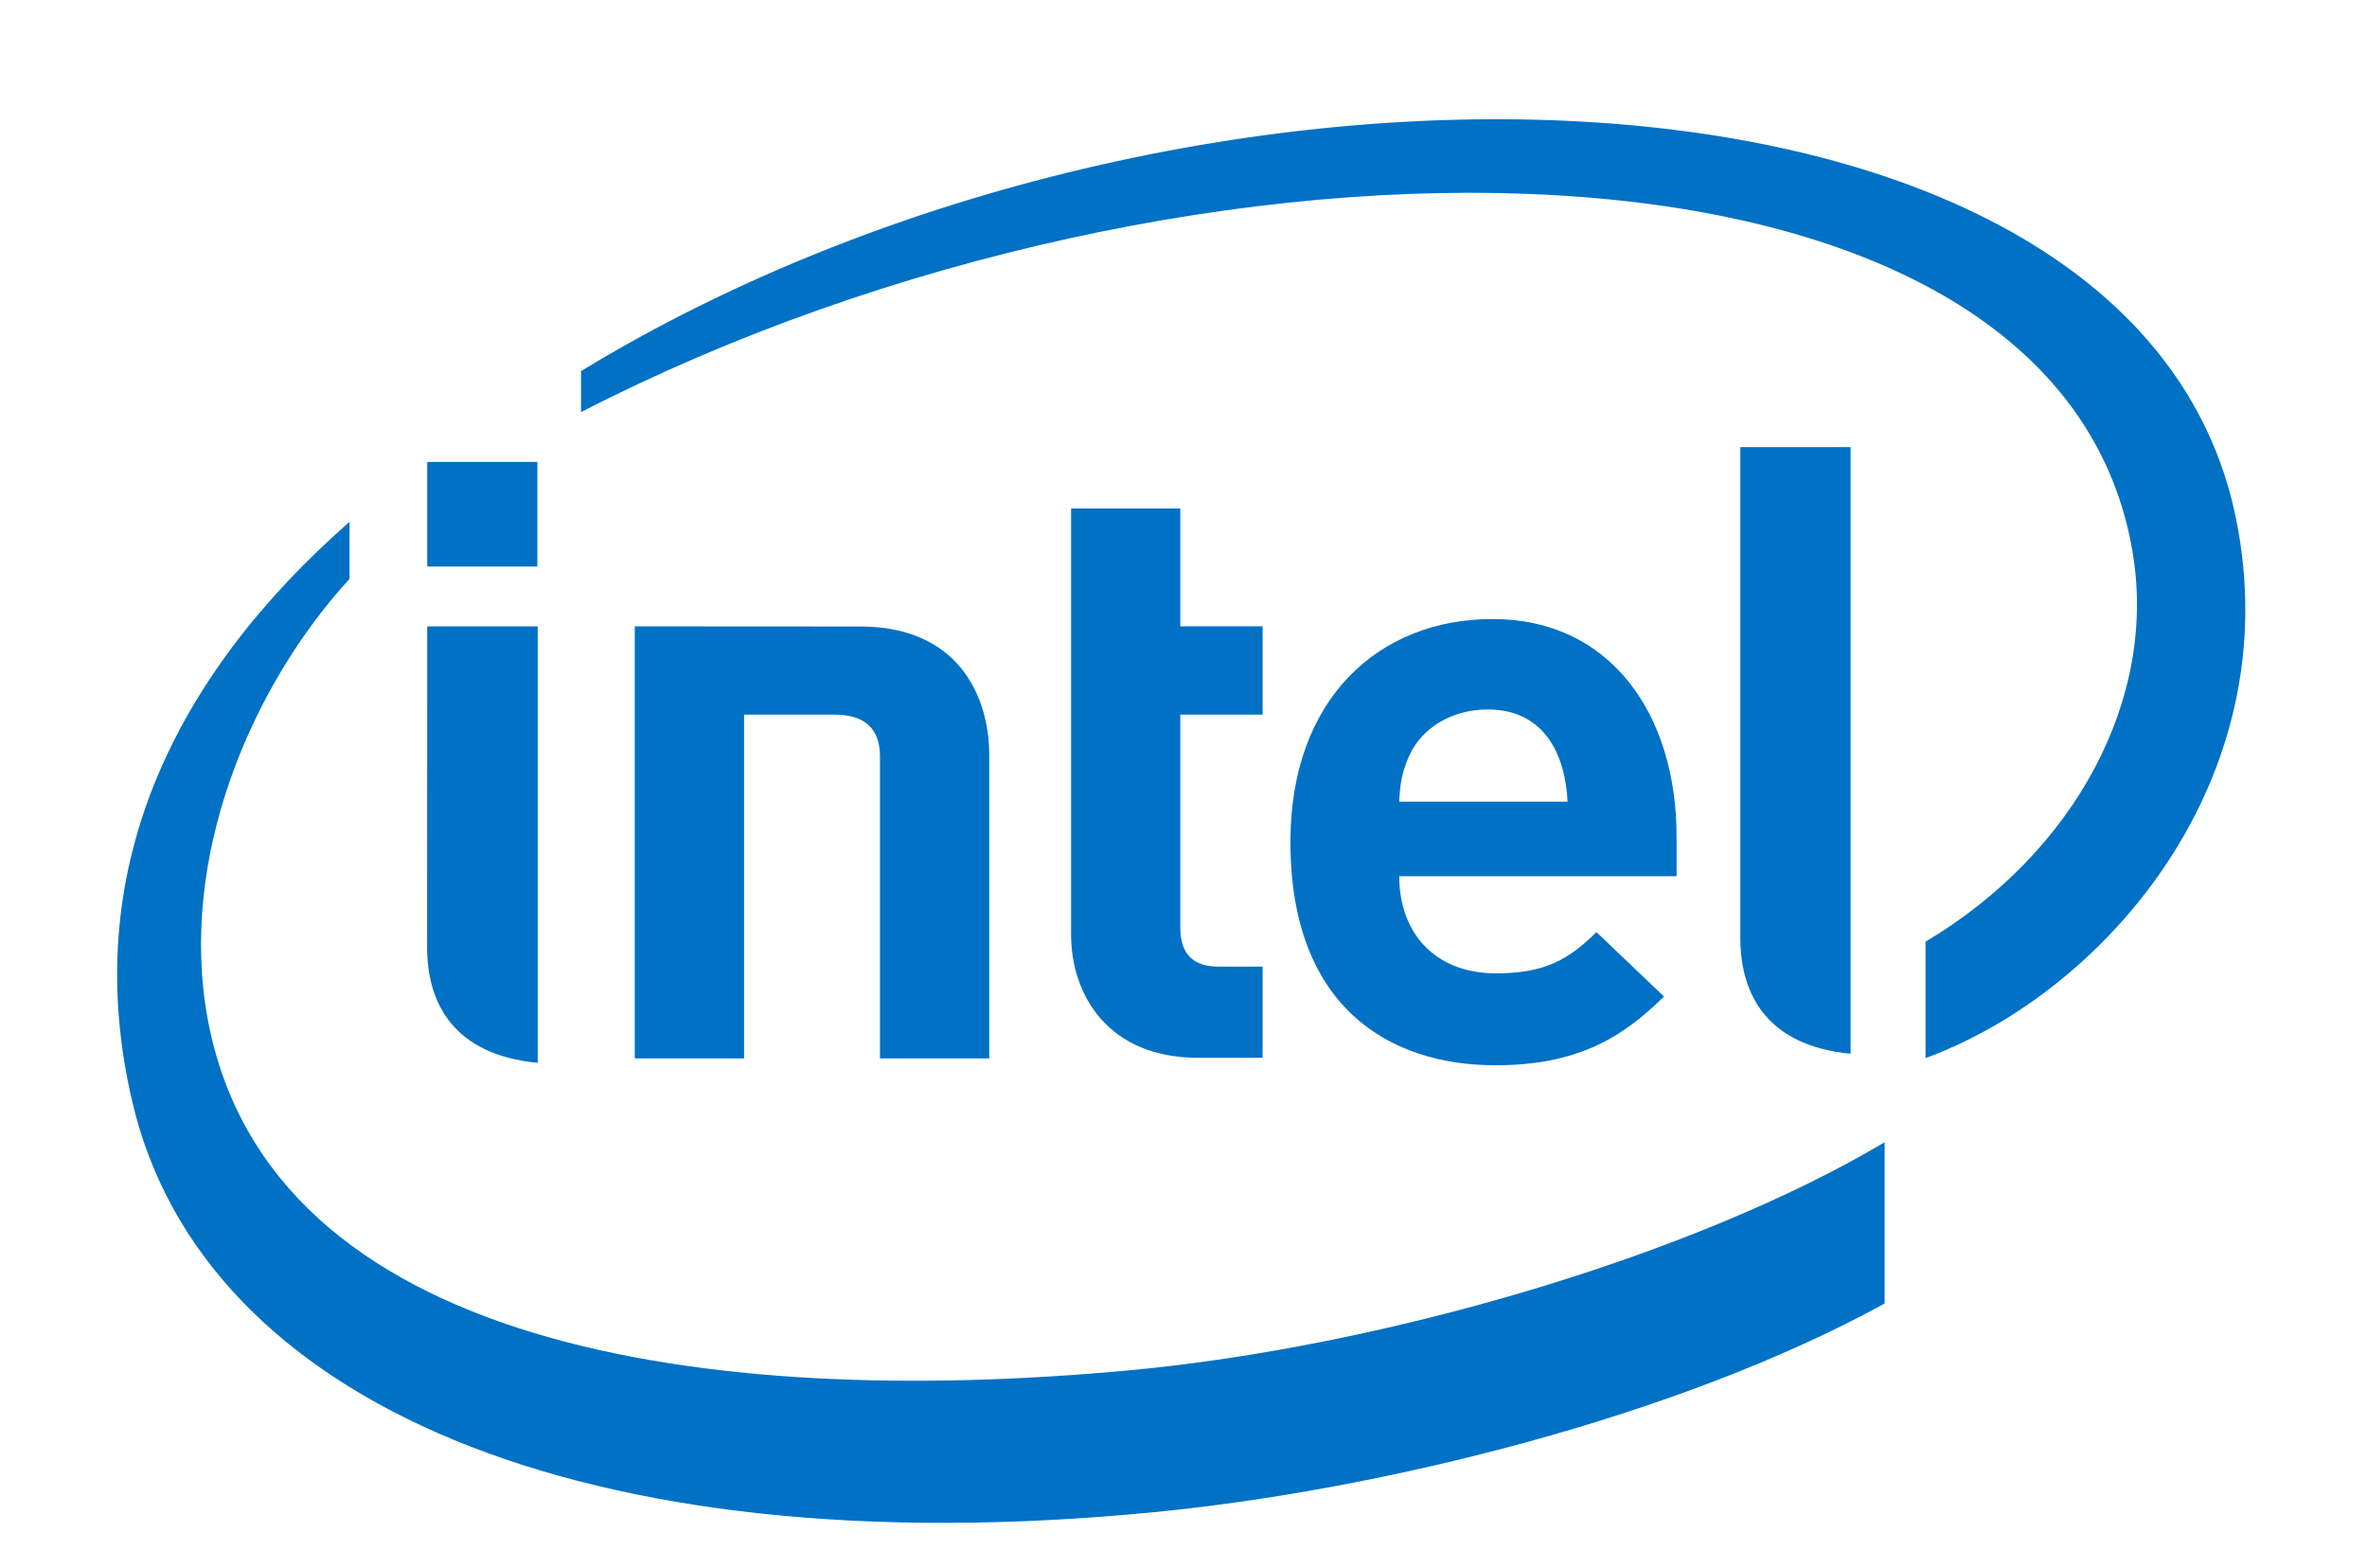 <svg height="1656" viewBox="-1.305 -3.934 81.965 58.102" width="2500" xmlns="http://www.w3.org/2000/svg"><g fill="#0071c5"><path d="m78.676 15.258c-3.696-18.048-38.738-19.192-61.324-5.442v1.52c22.562-11.602 54.566-11.527 57.48 5.094.977 5.5-2.121 11.23-7.656 14.53v4.313c6.656-2.441 13.484-10.34 11.5-20.015m-41.056 31.59c-15.58 1.437-31.823-.828-34.1-13.004-1.114-6.004 1.625-12.371 5.253-16.328v-2.114c-6.535 5.73-10.078 12.985-8.035 21.551 2.606 10.992 16.543 17.215 37.82 15.149 8.422-.817 19.438-3.528 27.102-7.735v-5.976c-6.957 4.144-18.457 7.57-28.039 8.457"/><path d="m64.398 12.633h-4.085v18.195c0 2.133 1.03 3.988 4.085 4.285zm-48.652 6.644h-4.094l-.004 11.887c0 2.14 1.036 3.992 4.098 4.285zm-4.094-2.218h4.082v-3.875h-4.082zm28.563 18.203c-3.305 0-4.703-2.301-4.703-4.567v-15.785h4.047v4.363h3.05v3.274h-3.05v7.898c0 .926.437 1.438 1.402 1.438h1.648v3.379zm10.745-12.907c-1.386 0-2.448.715-2.901 1.676-.262.578-.36 1.031-.387 1.742h6.238c-.078-1.742-.867-3.418-2.95-3.418m-3.288 6.18c0 2.07 1.293 3.598 3.586 3.598 1.797 0 2.683-.5 3.722-1.528l2.504 2.387c-1.605 1.586-3.289 2.547-6.254 2.547-3.878 0-7.59-2.113-7.59-8.281 0-5.274 3.247-8.254 7.5-8.254 4.325 0 6.81 3.488 6.81 8.07v1.461h-10.279m-20.925-5.988c1.188 0 1.684.586 1.684 1.539v11.2h4.05v-11.225c0-2.273-1.21-4.78-4.77-4.78l-8.366-.005v16.008h4.05v-12.737z"/></g></svg>